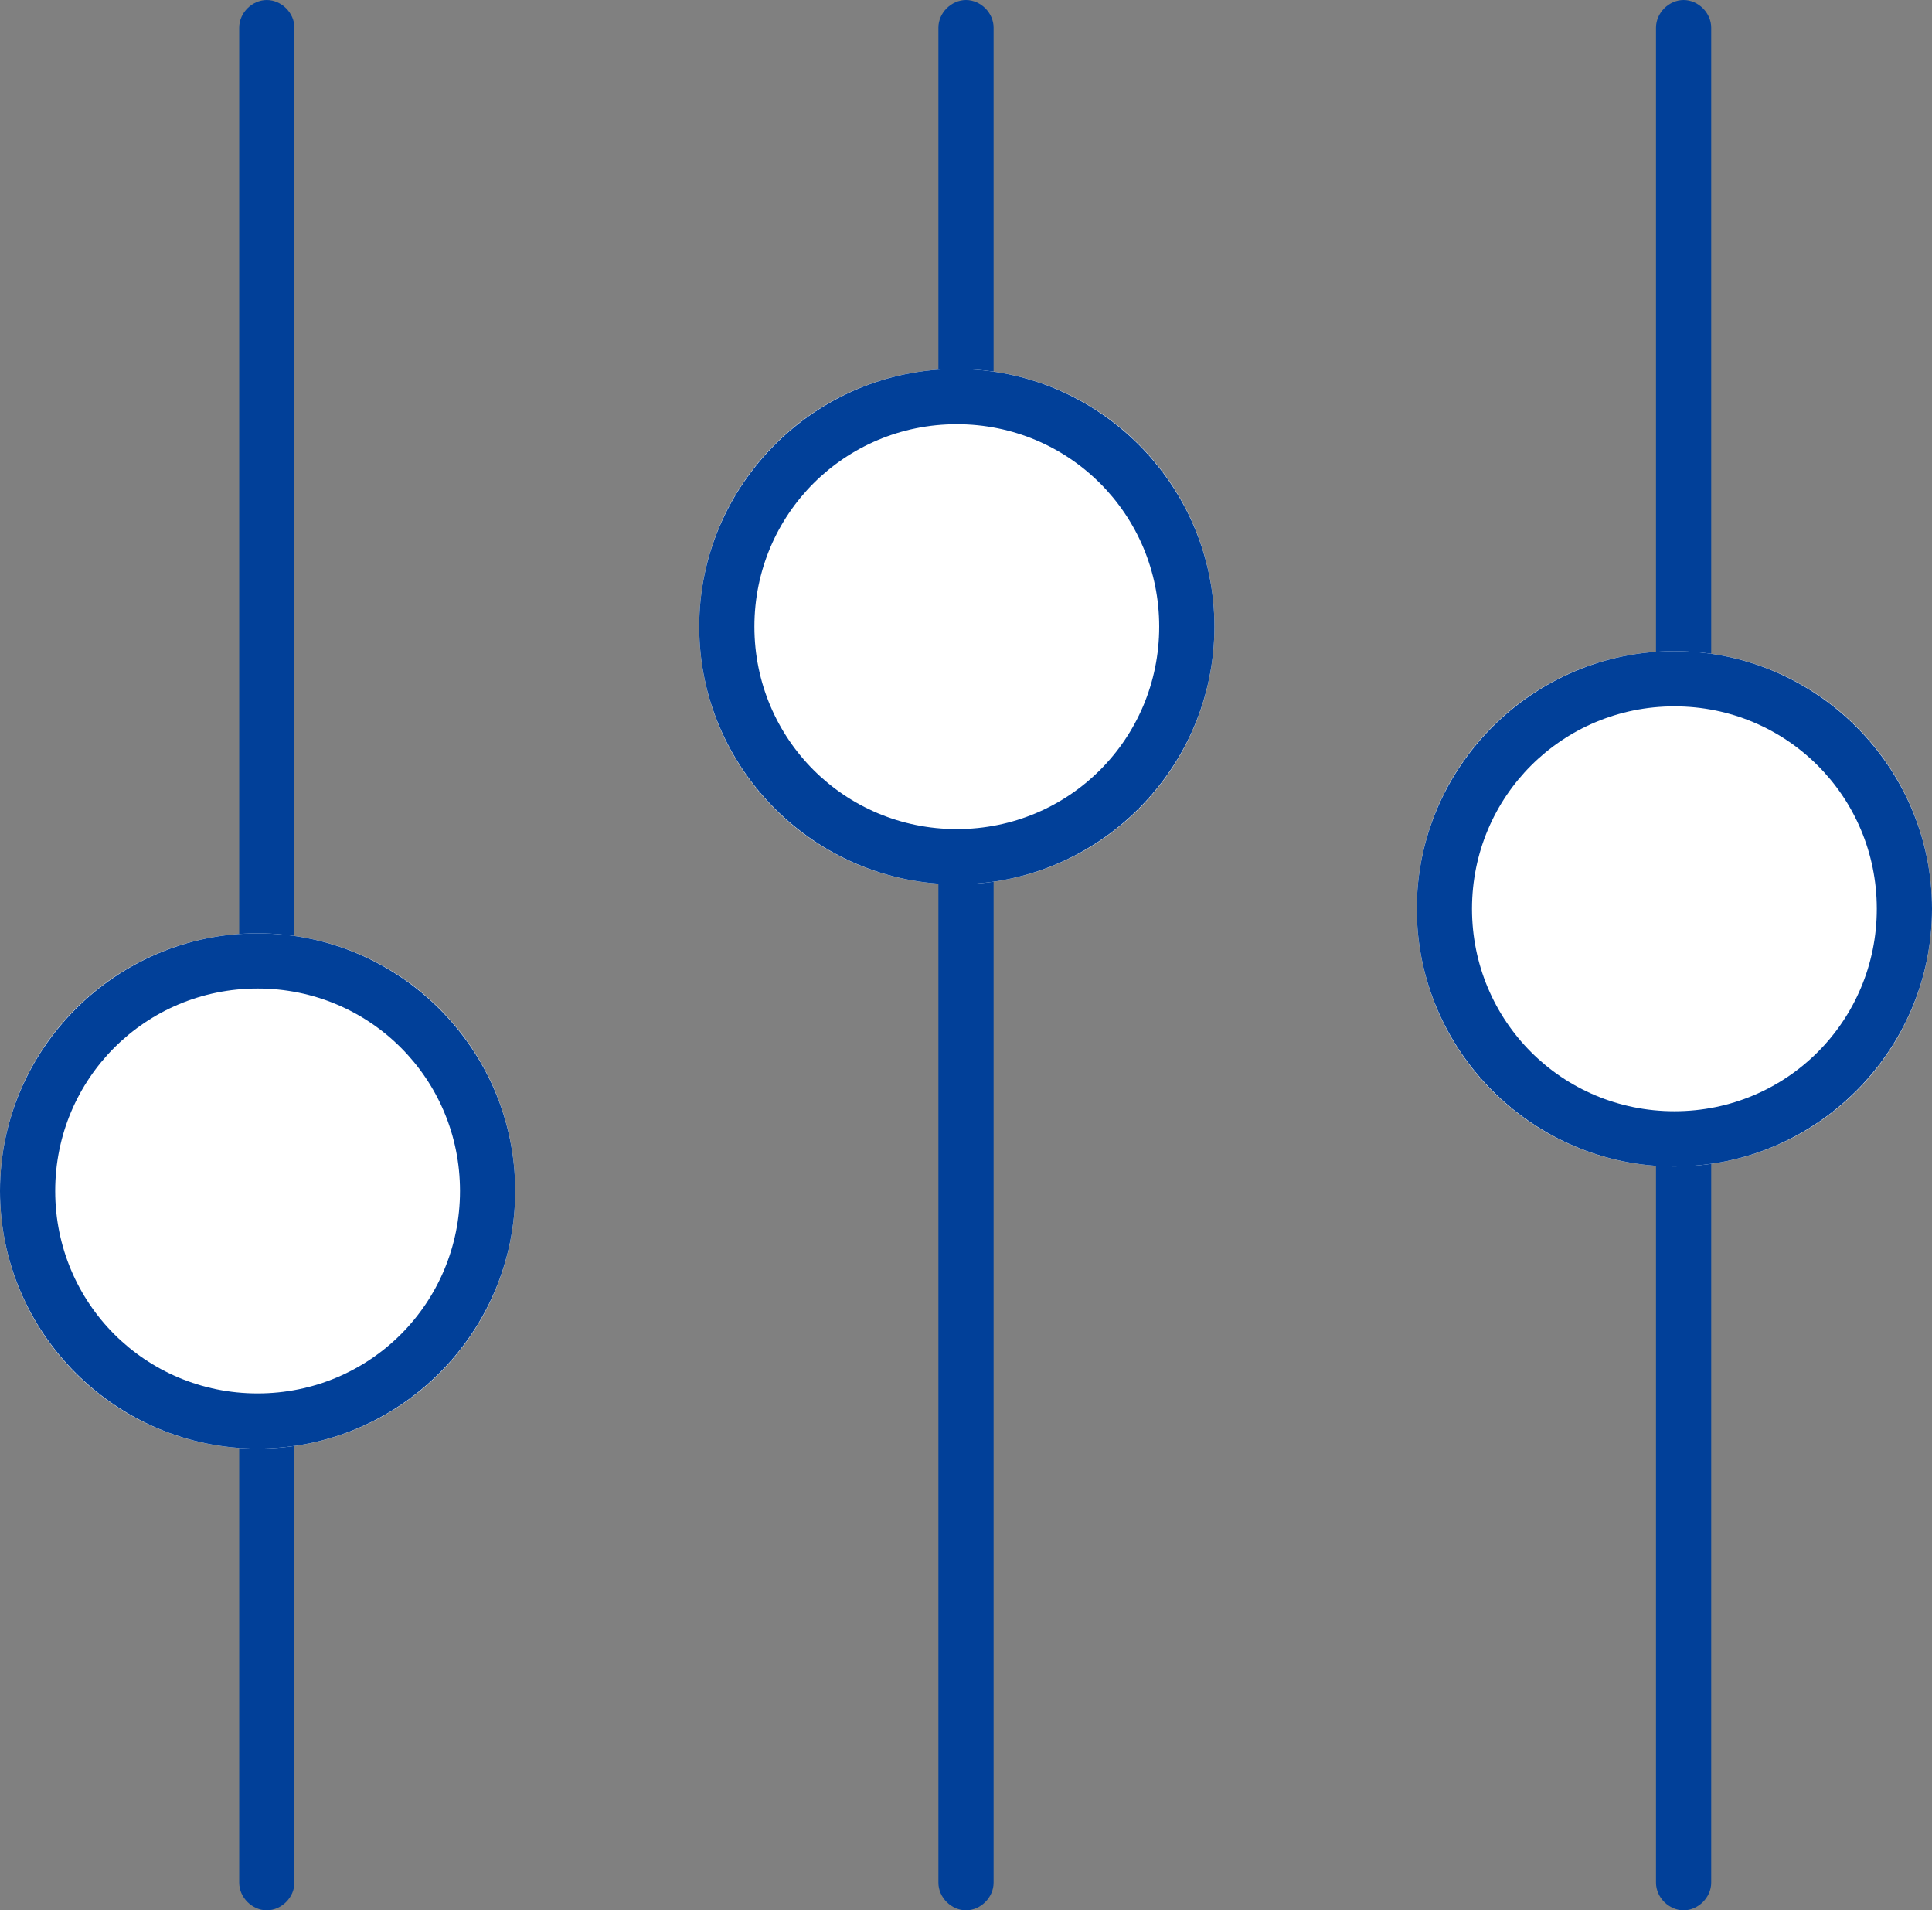 <?xml version="1.0" encoding="utf-8"?>
<!-- Generator: Adobe Illustrator 21.0.0, SVG Export Plug-In . SVG Version: 6.00 Build 0)  -->
<svg version="1.1" id="图层_1" xmlns="http://www.w3.org/2000/svg" xmlns:xlink="http://www.w3.org/1999/xlink" x="0px" y="0px"
	 viewBox="0 0 105 103.8" style="enable-background:new 0 0 105 103.8;" xml:space="preserve">
<rect x="0" y="0" width="105" height="103.8" fill="#808080" stroke="none"/>
<style type="text/css">
	.st0{fill:#014099;}
	.st1{fill:#FFFFFF;}
</style>
<g id="矩形_30062">
	<path class="st0" d="M14.5,0L14.5,0C15.3,0,16,0.7,16,1.5v100.8c0,0.8-0.7,1.5-1.5,1.5l0,0c-0.8,0-1.5-0.7-1.5-1.5V1.5
		C13,0.7,13.7,0,14.5,0z"/>
</g>
<g id="矩形_30063">
	<path class="st0" d="M52.5,0L52.5,0C53.3,0,54,0.7,54,1.5v100.8c0,0.8-0.7,1.5-1.5,1.5l0,0c-0.8,0-1.5-0.7-1.5-1.5V1.5
		C51,0.7,51.7,0,52.5,0z"/>
</g>
<g id="矩形_30064">
	<path class="st0" d="M91.5,0L91.5,0C92.3,0,93,0.7,93,1.5v100.8c0,0.8-0.7,1.5-1.5,1.5l0,0c-0.8,0-1.5-0.7-1.5-1.5V1.5
		C90,0.7,90.7,0,91.5,0z"/>
</g>
<g id="椭圆_286" transform="translate(1 50.713)">
	<g>
		<circle class="st1" cx="13" cy="14" r="14"/>
	</g>
	<g>
		<path class="st0" d="M13,28C5.3,28-1,21.7-1,14S5.3,0,13,0s14,6.3,14,14S20.7,28,13,28z M13,3C6.9,3,2,7.9,2,14s4.9,11,11,11
			s11-4.9,11-11S19.1,3,13,3z"/>
	</g>
</g>
<g id="椭圆_287" transform="translate(39 20.049)">
	<g>
		<circle class="st1" cx="13" cy="14" r="14"/>
	</g>
	<g>
		<path class="st0" d="M13,28C5.3,28-1,21.7-1,14S5.3,0,13,0s14,6.3,14,14S20.7,28,13,28z M13,3C6.9,3,2,7.9,2,14s4.9,11,11,11
			s11-4.9,11-11S19.1,3,13,3z"/>
	</g>
</g>
<g id="椭圆_288" transform="translate(78 35.381)">
	<g>
		<circle class="st1" cx="13" cy="14" r="14"/>
	</g>
	<g>
		<path class="st0" d="M13,28C5.3,28-1,21.7-1,14S5.3,0,13,0s14,6.3,14,14S20.7,28,13,28z M13,3C6.9,3,2,7.9,2,14s4.9,11,11,11
			s11-4.9,11-11S19.1,3,13,3z"/>
	</g>
</g>
</svg>
